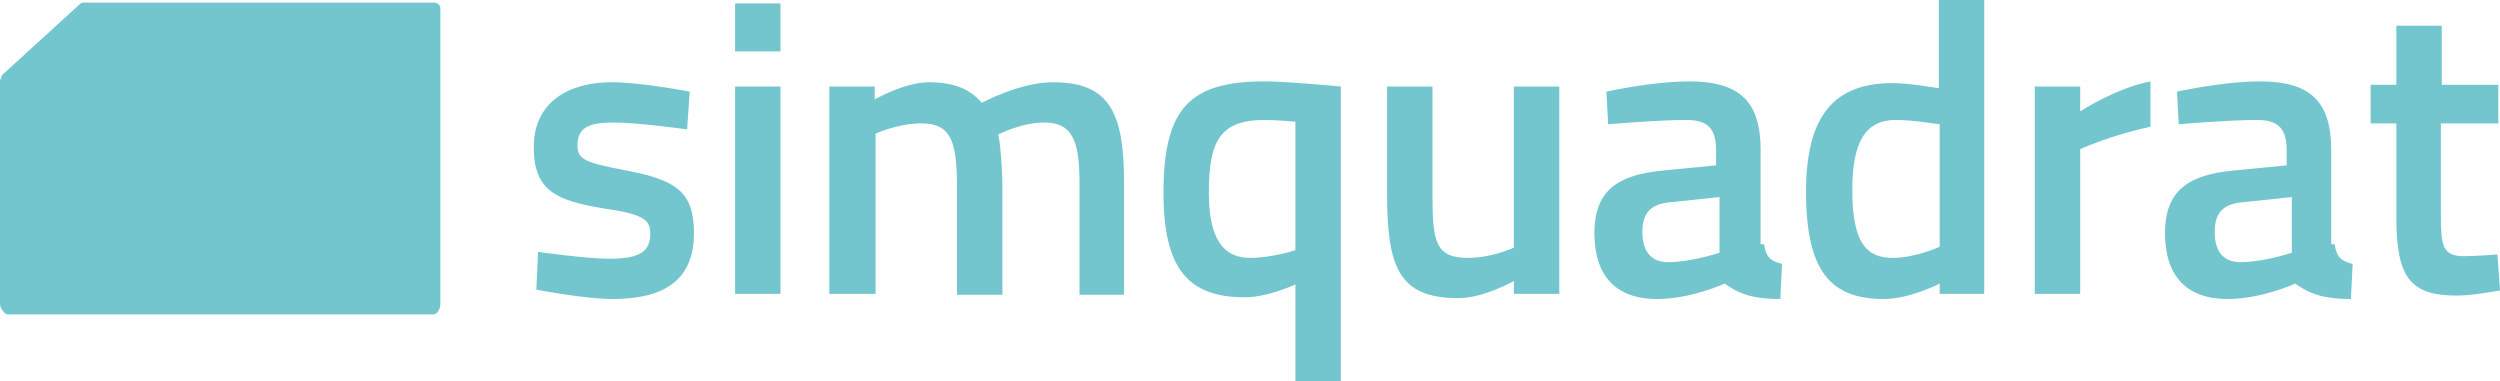<?xml version="1.0" encoding="utf-8"?>
<!-- Generator: Adobe Illustrator 19.2.1, SVG Export Plug-In . SVG Version: 6.00 Build 0)  -->
<svg version="1.1" id="Ebene_1" xmlns="http://www.w3.org/2000/svg" xmlns:xlink="http://www.w3.org/1999/xlink" x="0px" y="0px"
	 viewBox="0 0 291.8 44.5" style="enable-background:new 0 0 291.8 44.5;" xml:space="preserve">
<style type="text/css">
	.st0{fill:#73C6CE;}
</style>
<g>
	<path class="st0" d="M50.6,0.3H9.8c-0.2,0-0.3,0-0.5,0.2L0.2,8.8C0.2,9.1,0,9.2,0,9.5v26c0,0.4,0.5,1.2,0.9,1.2h49.7
		c0.5,0,0.8-0.8,0.8-1.2V1C51.4,0.6,51.1,0.3,50.6,0.3z"/>
	<g>
		<path class="st0" d="M80.2,15.1c0,0-5.7-0.8-8.6-0.8s-4.2,0.6-4.2,2.7c0,1.7,1.1,2,5.7,2.9c5.7,1.1,7.9,2.4,7.9,7.3
			c0,5.6-3.6,7.7-9.5,7.7c-3.3,0-8.9-1.1-8.9-1.1l0.2-4.4c0,0,5.7,0.8,8.3,0.8c3.5,0,4.8-0.8,4.8-2.9c0-1.7-0.8-2.3-5.6-3
			c-5.3-0.9-8-2-8-7.1c0-5.4,4.2-7.6,9.1-7.6c3.5,0,9.1,1.1,9.1,1.1L80.2,15.1z"/>
		<path class="st0" d="M85.8,0.4h5.3V6h-5.3V0.4z M85.8,10.1h5.3v24.2h-5.3V10.1z"/>
		<path class="st0" d="M96.8,34.3V10.1h5.3v1.5c0,0,3.5-2,6.3-2c3,0,4.8,0.8,6.2,2.4c0,0,4.4-2.4,8.3-2.4c6.6,0,8.3,3.5,8.3,11.8v13
			H126V21.6c0-4.8-0.6-7.3-4.1-7.3c-2.7,0-5.4,1.4-5.4,1.4c0.2,0.5,0.5,3.8,0.5,6.2v12.5h-5.3V22c0-5.4-0.6-7.6-4.2-7.6
			c-2.7,0-5.3,1.2-5.3,1.2v18.7L96.8,34.3L96.8,34.3L96.8,34.3z"/>
		<path class="st0" d="M135.8,22.5c0-10,3.2-13,11.8-13c2.7,0,8.9,0.6,8.9,0.6v34.4h-5.3V33.2c0,0-3.2,1.5-5.9,1.5
			C138.7,34.7,135.8,31.4,135.8,22.5z M141.1,22.5c0,5.4,1.7,7.6,4.8,7.6c2.6,0,5.3-0.9,5.3-0.9v-15c0,0-2.3-0.2-3.6-0.2
			C142.3,14,141.1,16.6,141.1,22.5z"/>
		<path class="st0" d="M182,10.1v24.2h-5.3v-1.5c0,0-3.5,2-6.5,2c-6.9,0-8.3-3.6-8.3-12.1V10.1h5.3v12.6c0,5.4,0.3,7.4,4.1,7.4
			c2.9,0,5.4-1.2,5.4-1.2V10.1H182z"/>
		<path class="st0" d="M205.9,28.5c0.2,1.5,0.8,2,2.1,2.3l-0.2,4.1c-3,0-4.7-0.5-6.5-1.8c0,0-3.9,1.8-7.9,1.8
			c-4.8,0-7.3-2.7-7.3-7.7c0-5.1,2.9-6.8,8-7.3l6.2-0.6v-1.8c0-2.7-1.2-3.5-3.5-3.5c-3.2,0-9.1,0.5-9.1,0.5l-0.2-3.8
			c0,0,5.3-1.2,9.7-1.2c5.9,0,8.3,2.4,8.3,8v11H205.9z M195,23.6c-2.3,0.2-3.3,1.2-3.3,3.5c0,2.1,0.9,3.5,3,3.5c2.7,0,6-1.1,6-1.1
			V23L195,23.6z"/>
		<path class="st0" d="M231.7,34.3h-5.3v-1.2c0,0-3.5,1.8-6.5,1.8c-6.2,0-9.1-3.2-9.1-12.5c0-8.8,3.2-12.7,10.1-12.7
			c2,0,5.3,0.6,5.4,0.6V0h5.3v34.3H231.7z M226.4,28.8V14.5c-0.3,0-3-0.5-5.1-0.5c-3.6,0-5.1,2.6-5.1,8.2c0,6.2,1.7,7.9,4.7,7.9
			C223.6,30.1,226.4,28.8,226.4,28.8z"/>
		<path class="st0" d="M237.5,10.1h5.3V13c0,0,4.1-2.7,8.2-3.5v5.3c-4.4,0.9-8.2,2.6-8.2,2.6v16.9h-5.3V10.1z"/>
		<path class="st0" d="M272.5,28.5c0.2,1.5,0.8,2,2.1,2.3l-0.2,4.1c-3,0-4.7-0.5-6.5-1.8c0,0-3.9,1.8-7.9,1.8
			c-4.8,0-7.3-2.7-7.3-7.7c0-5.1,2.9-6.8,8-7.3l6.2-0.6v-1.8c0-2.7-1.2-3.5-3.5-3.5c-3.2,0-9.1,0.5-9.1,0.5l-0.2-3.8
			c0,0,5.3-1.2,9.7-1.2c5.9,0,8.3,2.4,8.3,8v11H272.5z M261.8,23.6c-2.3,0.2-3.3,1.2-3.3,3.5c0,2.1,0.9,3.5,3,3.5c2.7,0,6-1.1,6-1.1
			V23L261.8,23.6z"/>
		<path class="st0" d="M284.9,14.5v10.6c0,3.6,0.2,4.8,2.7,4.8c1.4,0,3.9-0.2,3.9-0.2l0.3,4.2c0,0-3.2,0.6-5,0.6
			c-5.4,0-7.1-2-7.1-9.1v-11h-3V9.9h3V3h5.3v6.9h6.6v4.5h-6.7V14.5z"/>
	</g>
</g>
</svg>
